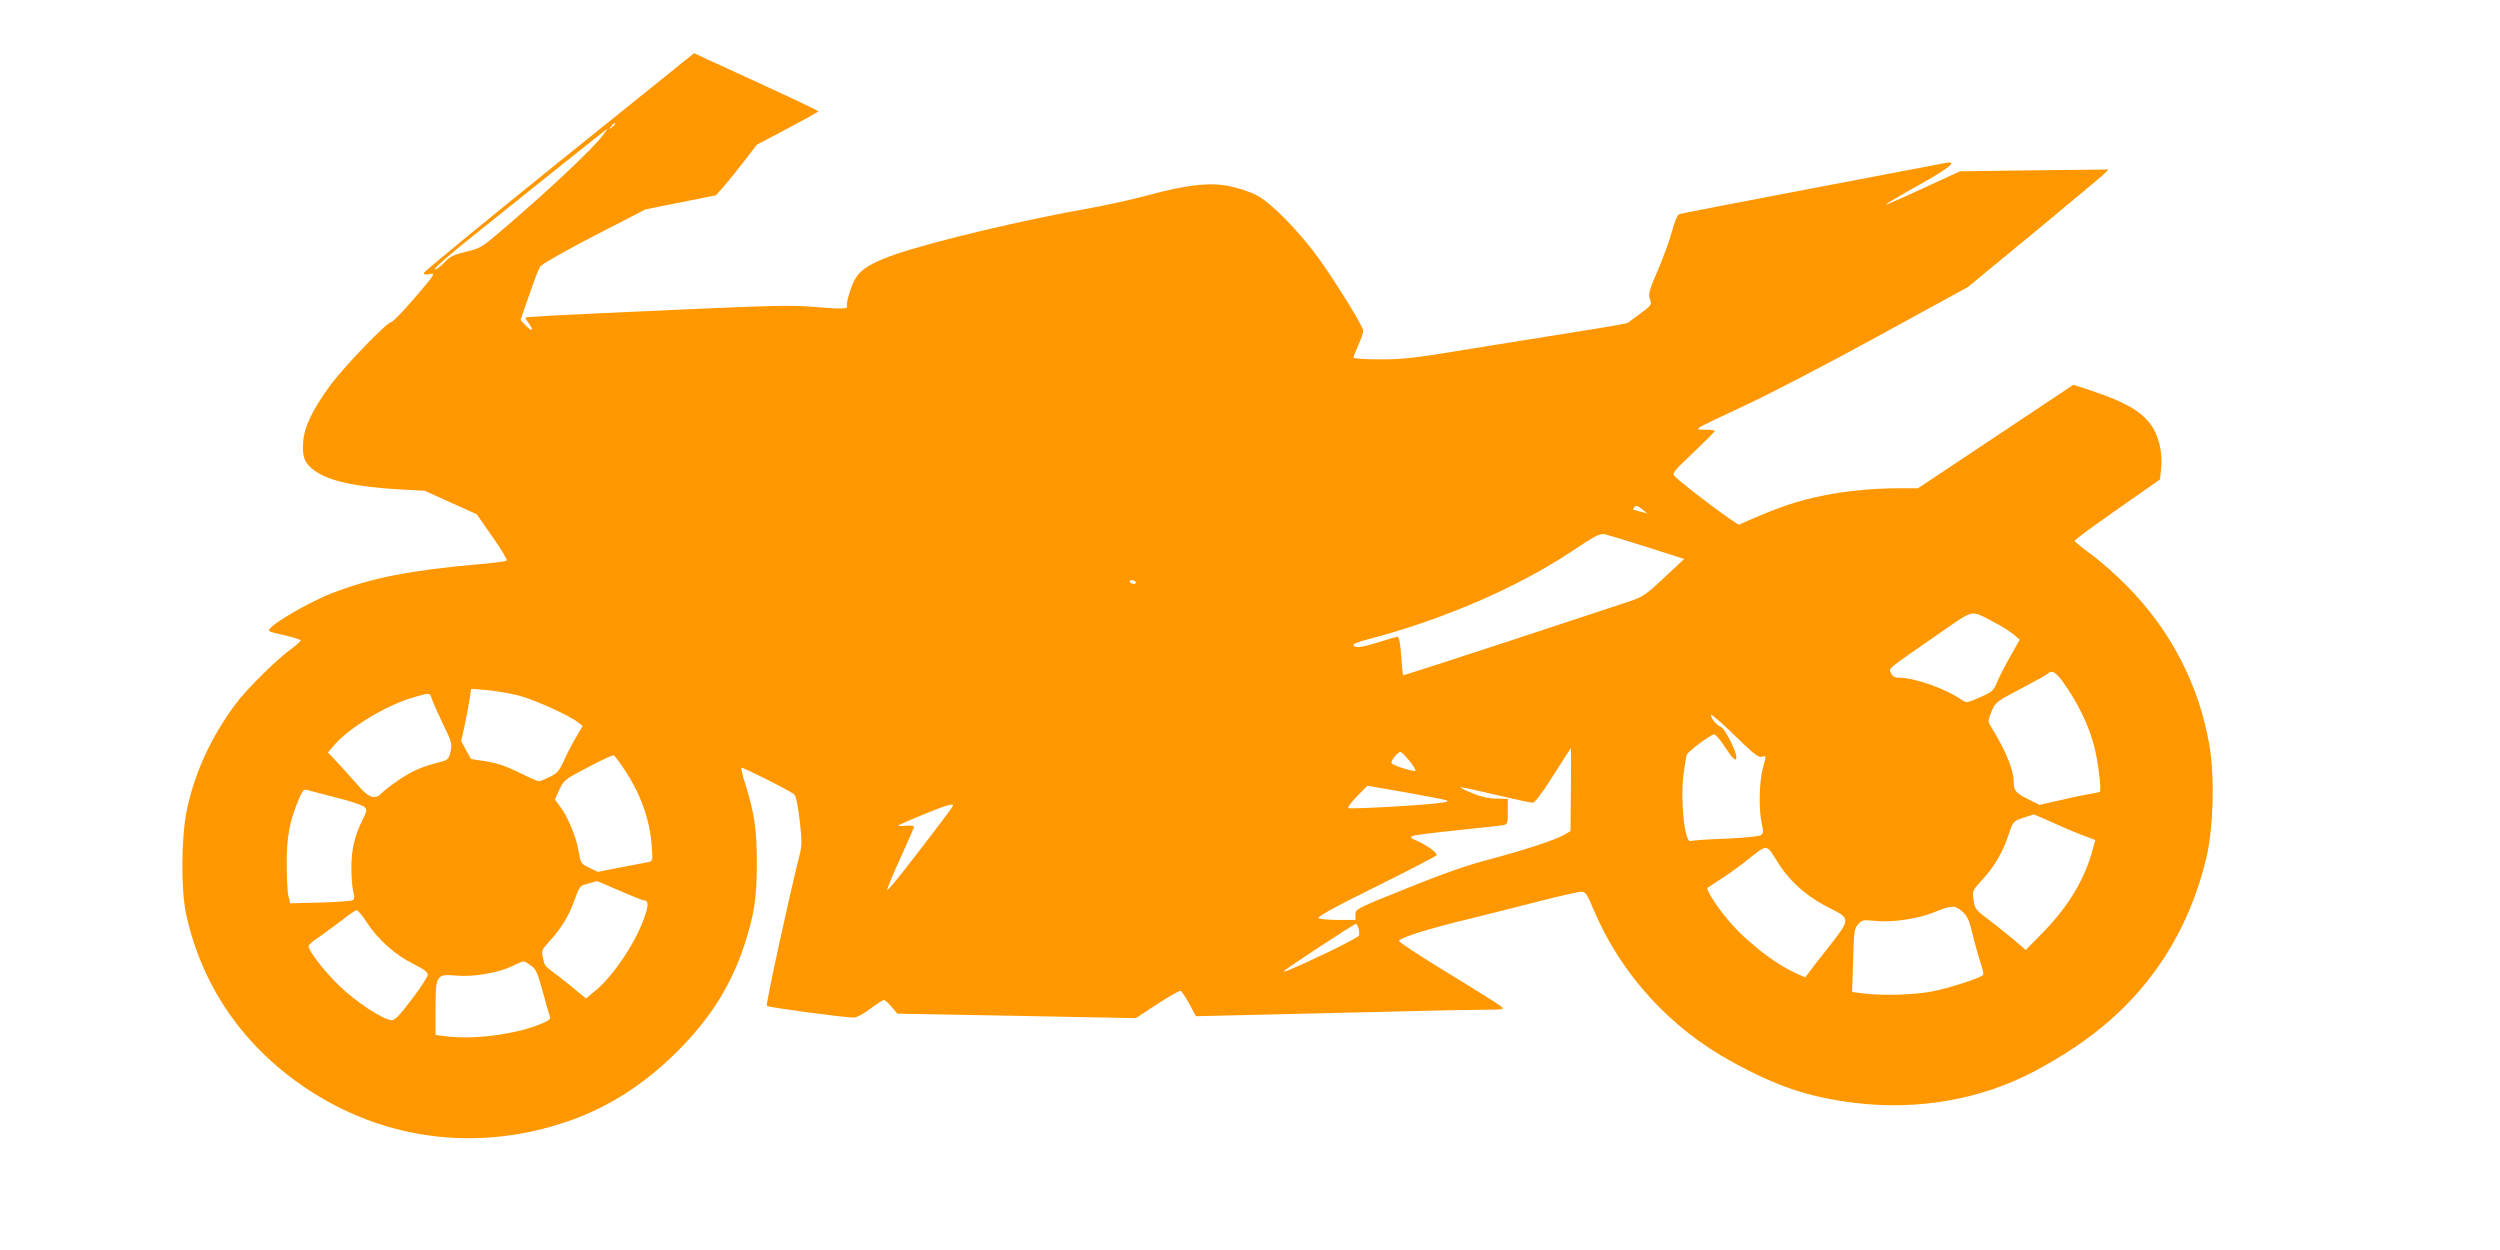 <?xml version="1.0" standalone="no"?>
<!DOCTYPE svg PUBLIC "-//W3C//DTD SVG 20010904//EN"
 "http://www.w3.org/TR/2001/REC-SVG-20010904/DTD/svg10.dtd">
<svg version="1.0" xmlns="http://www.w3.org/2000/svg"
 width="1280pt" height="640pt" viewBox="0 0 1280 640"
 preserveAspectRatio="xMidYMid meet">
<g transform="translate(0,640) scale(0.1,-0.1)"
fill="#ff9800" stroke="none">
<path d="M2862 5571 c-380 -306 -691 -562 -692 -568 0 -9 10 -11 32 -6 29 6
24 -2 -77 -120 -60 -70 -115 -127 -123 -127 -21 0 -229 -215 -305 -315 -93
-124 -140 -220 -145 -299 -5 -78 7 -108 59 -146 74 -53 210 -83 439 -96 l125
-7 133 -60 133 -60 80 -115 c45 -63 77 -117 73 -122 -5 -4 -70 -13 -144 -19
-350 -31 -540 -68 -745 -146 -135 -52 -346 -178 -327 -196 4 -4 42 -14 85 -23
42 -10 77 -21 77 -25 0 -4 -21 -23 -47 -42 -73 -52 -228 -205 -285 -281 -126
-170 -207 -344 -250 -538 -30 -139 -33 -408 -5 -540 85 -395 326 -724 689
-939 381 -225 826 -270 1254 -126 211 70 403 192 574 364 168 169 270 331 339
536 52 158 66 243 66 425 0 175 -13 259 -60 409 -13 41 -22 78 -19 80 5 5 234
-110 269 -135 10 -8 19 -48 29 -132 12 -102 12 -130 1 -174 -61 -245 -175
-772 -169 -778 9 -8 396 -60 446 -60 14 0 51 20 84 45 32 24 64 45 69 45 6 0
24 -16 40 -35 l30 -35 610 -11 610 -12 110 72 c60 39 114 70 120 68 5 -2 25
-32 44 -66 l34 -64 301 7 c165 4 472 11 681 16 209 6 430 10 490 10 110 1 110
1 87 20 -13 10 -135 87 -273 171 -137 83 -248 156 -246 162 5 16 153 63 362
113 104 26 269 67 365 92 96 25 188 45 203 46 26 1 30 -6 70 -100 139 -325
390 -599 706 -771 230 -126 391 -180 621 -209 328 -41 653 16 928 162 301 160
507 341 665 584 99 154 169 321 214 510 36 156 43 410 15 575 -53 308 -197
587 -422 815 -52 53 -133 125 -180 159 -47 35 -86 67 -88 71 -2 5 96 77 217
161 l220 154 6 55 c8 70 -8 152 -40 206 -47 80 -132 132 -315 193 l-94 31
-398 -265 -398 -265 -105 0 c-120 0 -265 -14 -373 -36 -149 -30 -235 -60 -438
-150 -9 -4 -277 196 -327 245 -18 17 -14 22 92 123 61 58 111 108 111 112 0 3
-21 6 -47 6 -43 0 -46 1 -28 14 11 7 114 57 229 110 115 53 419 211 675 351
l466 255 340 280 c187 155 349 290 360 301 l20 21 -380 -4 -380 -5 -189 -87
c-103 -48 -190 -86 -192 -84 -1 2 73 46 166 98 160 89 208 129 143 116 -16 -3
-325 -62 -688 -131 -363 -69 -667 -128 -676 -131 -10 -3 -24 -34 -38 -87 -12
-45 -45 -136 -73 -201 -45 -104 -50 -123 -40 -148 10 -27 8 -30 -46 -71 -32
-24 -62 -46 -68 -50 -7 -4 -128 -25 -270 -47 -143 -23 -395 -63 -560 -90 -257
-43 -322 -50 -438 -50 -75 0 -136 4 -136 9 0 5 11 34 25 65 14 31 25 63 25 72
0 21 -127 228 -223 364 -104 145 -252 296 -328 333 -30 15 -91 35 -134 44
-102 20 -217 8 -418 -47 -78 -21 -210 -50 -292 -65 -336 -59 -788 -166 -994
-235 -123 -42 -181 -76 -210 -124 -23 -37 -50 -126 -44 -143 6 -16 -31 -16
-186 -3 -91 8 -227 5 -665 -15 -694 -31 -796 -37 -796 -42 0 -3 9 -18 21 -34
25 -36 11 -38 -22 -3 l-24 26 44 126 c24 70 49 136 56 147 7 11 131 82 276
157 l264 136 180 36 180 36 38 42 c21 24 68 82 105 130 l67 87 157 83 c87 46
158 85 158 88 0 4 -176 87 -566 265 l-70 33 -692 -557z m288 195 c0 -2 -8 -10
-17 -17 -16 -13 -17 -12 -4 4 13 16 21 21 21 13z m-62 -57 c-52 -71 -297 -300
-541 -507 -78 -67 -93 -75 -162 -91 -63 -15 -82 -25 -110 -55 -18 -20 -40 -36
-49 -36 -10 0 54 57 141 128 262 211 738 591 741 592 2 0 -7 -14 -20 -31z
m5323 -1919 l24 -19 -35 9 c-19 6 -36 10 -38 10 -2 0 0 5 3 10 9 15 20 12 46
-10z m22 -191 l190 -61 -103 -96 c-92 -87 -111 -99 -174 -120 -39 -13 -316
-104 -615 -203 -299 -98 -546 -178 -547 -176 -2 2 -6 47 -10 100 -4 60 -11 97
-18 97 -6 0 -53 -14 -104 -30 -85 -27 -122 -30 -122 -10 0 4 30 15 68 25 388
101 770 266 1054 455 110 74 138 89 162 85 16 -3 115 -33 219 -66z m-2618
-179 c3 -5 -1 -10 -9 -10 -8 0 -18 5 -21 10 -3 6 1 10 9 10 8 0 18 -4 21 -10z
m4395 -206 c37 -19 81 -47 99 -62 l32 -27 -45 -80 c-25 -43 -56 -103 -68 -131
-20 -50 -25 -55 -90 -84 -69 -30 -69 -30 -96 -12 -78 55 -239 112 -317 112
-24 0 -35 6 -43 24 -12 26 -33 9 256 209 173 120 150 115 272 51z m374 -337
c64 -96 110 -194 137 -293 20 -72 40 -233 30 -238 -3 -2 -26 -7 -51 -11 -25
-4 -93 -18 -152 -32 l-106 -24 -60 30 c-62 31 -72 44 -72 90 0 60 -42 162
-119 285 -13 21 -12 29 5 72 20 48 23 51 149 117 71 37 134 72 139 77 24 24
47 7 100 -73z m-7932 -37 c81 -21 260 -101 307 -138 l24 -19 -35 -60 c-20 -33
-47 -86 -62 -120 -23 -50 -34 -63 -72 -81 -24 -12 -49 -22 -55 -22 -6 0 -52
20 -102 45 -65 32 -115 49 -169 57 l-77 12 -25 46 -25 46 19 84 c10 47 21 107
25 134 l7 49 78 -6 c44 -4 116 -16 162 -27z m-440 -21 c6 -18 32 -75 57 -128
44 -89 46 -99 38 -138 -9 -39 -13 -44 -51 -54 -96 -24 -141 -44 -209 -89 -40
-27 -81 -58 -91 -69 -34 -38 -68 -27 -122 37 -27 31 -73 82 -102 113 l-53 57
26 30 c82 98 281 217 427 256 71 20 68 20 80 -15z m6808 -294 c24 8 24 10 5
-62 -18 -68 -21 -208 -5 -278 9 -42 9 -51 -4 -61 -9 -6 -86 -14 -180 -18 -91
-3 -172 -9 -180 -12 -30 -12 -53 204 -37 338 7 48 14 94 17 103 7 18 123 105
141 105 7 0 32 -29 55 -65 43 -65 58 -78 58 -50 0 29 -59 145 -77 152 -22 7
-52 43 -53 62 0 8 54 -39 120 -103 96 -94 124 -116 140 -111z m-977 -167 l-2
-213 -30 -18 c-43 -26 -210 -81 -389 -128 -108 -28 -239 -74 -419 -147 -257
-103 -263 -106 -263 -134 l0 -28 -87 0 c-49 0 -94 4 -102 9 -9 6 78 55 293
161 169 84 309 156 311 161 7 11 -51 53 -100 74 -30 12 -36 18 -25 24 8 5 112
18 230 30 118 12 225 24 238 26 20 5 22 11 22 70 l0 65 -57 1 c-40 0 -80 9
-128 29 -38 16 -64 29 -56 29 8 1 90 -17 182 -39 93 -22 176 -40 186 -40 12 0
47 47 106 140 49 77 89 140 90 140 1 0 1 -96 0 -212z m-827 147 c20 -25 34
-48 31 -51 -7 -7 -107 24 -121 37 -10 9 29 59 45 59 4 0 24 -20 45 -45z
m-4025 -36 c87 -128 136 -262 146 -401 6 -75 5 -77 -18 -82 -13 -2 -77 -15
-141 -27 l-117 -23 -44 21 c-43 21 -44 23 -55 88 -12 71 -55 174 -96 228 l-25
33 23 51 c23 49 28 53 147 115 68 36 127 63 132 61 4 -2 25 -31 48 -64z m4213
-166 c16 -5 8 -9 -31 -14 -98 -13 -463 -33 -470 -26 -4 4 17 31 46 61 l52 53
191 -33 c105 -19 200 -37 212 -41z m-5681 13 c70 -17 134 -39 143 -48 14 -14
13 -20 -9 -64 -41 -82 -58 -152 -58 -249 0 -49 5 -104 10 -122 7 -22 6 -35 -2
-41 -7 -5 -82 -11 -167 -13 l-154 -4 -9 35 c-5 19 -9 94 -9 165 -1 138 15 224
63 335 19 44 25 51 43 45 12 -3 78 -21 149 -39z m3157 -40 c0 -3 -30 -44 -67
-93 -170 -224 -265 -344 -270 -339 -3 2 27 75 66 160 39 86 71 159 71 163 0 5
-19 7 -42 5 -24 -3 -40 -1 -37 2 3 4 60 28 125 55 108 45 154 59 154 47z
m5622 -84 c45 -21 115 -51 154 -66 l72 -27 -13 -47 c-39 -149 -123 -290 -251
-422 l-92 -94 -58 50 c-33 28 -88 72 -124 99 -78 59 -78 59 -86 112 -6 41 -4
45 47 101 62 67 103 138 134 231 21 64 23 66 71 83 27 9 52 17 56 18 3 0 44
-17 90 -38z m-1446 -140 c6 -4 23 -29 39 -55 60 -103 154 -188 278 -249 101
-50 101 -55 -5 -190 -46 -58 -92 -118 -104 -134 l-21 -28 -44 19 c-119 54
-273 176 -364 290 -52 64 -101 143 -93 149 2 2 35 23 73 48 39 25 102 71 140
102 71 57 81 62 101 48z m-5885 -212 c62 -27 119 -50 126 -50 22 0 24 -20 7
-73 -43 -134 -161 -313 -260 -393 l-44 -36 -46 38 c-26 22 -71 58 -102 81 -69
53 -62 45 -72 89 -8 35 -6 41 28 79 63 67 105 136 133 215 26 73 27 75 70 86
24 7 44 12 45 13 0 1 52 -21 115 -49z m6876 -107 c26 -23 35 -44 52 -113 11
-47 29 -112 40 -145 11 -32 18 -62 15 -66 -8 -14 -175 -69 -261 -85 -92 -18
-259 -23 -354 -10 l-56 7 5 162 c4 148 6 164 26 185 19 22 26 23 86 17 88 -9
219 10 305 45 89 36 104 36 142 3z m-8168 -57 c55 -85 145 -166 237 -211 53
-26 74 -42 74 -56 0 -10 -37 -67 -82 -126 -66 -87 -87 -108 -105 -106 -45 4
-186 97 -268 178 -78 76 -155 176 -155 201 0 6 24 27 53 46 28 20 81 58 117
86 36 29 70 52 76 52 6 0 30 -29 53 -64z m5077 -31 c3 -13 4 -29 2 -35 -2 -6
-73 -44 -158 -85 -182 -86 -239 -110 -224 -95 15 15 358 240 366 240 4 0 10
-11 14 -25z m-4240 -187 c28 -19 35 -35 62 -132 16 -61 33 -119 37 -128 6 -14
-2 -22 -40 -38 -127 -55 -344 -84 -489 -66 l-56 7 0 132 c0 174 4 181 104 172
88 -8 214 13 288 48 66 31 56 31 94 5z"/>
</g>
</svg>
